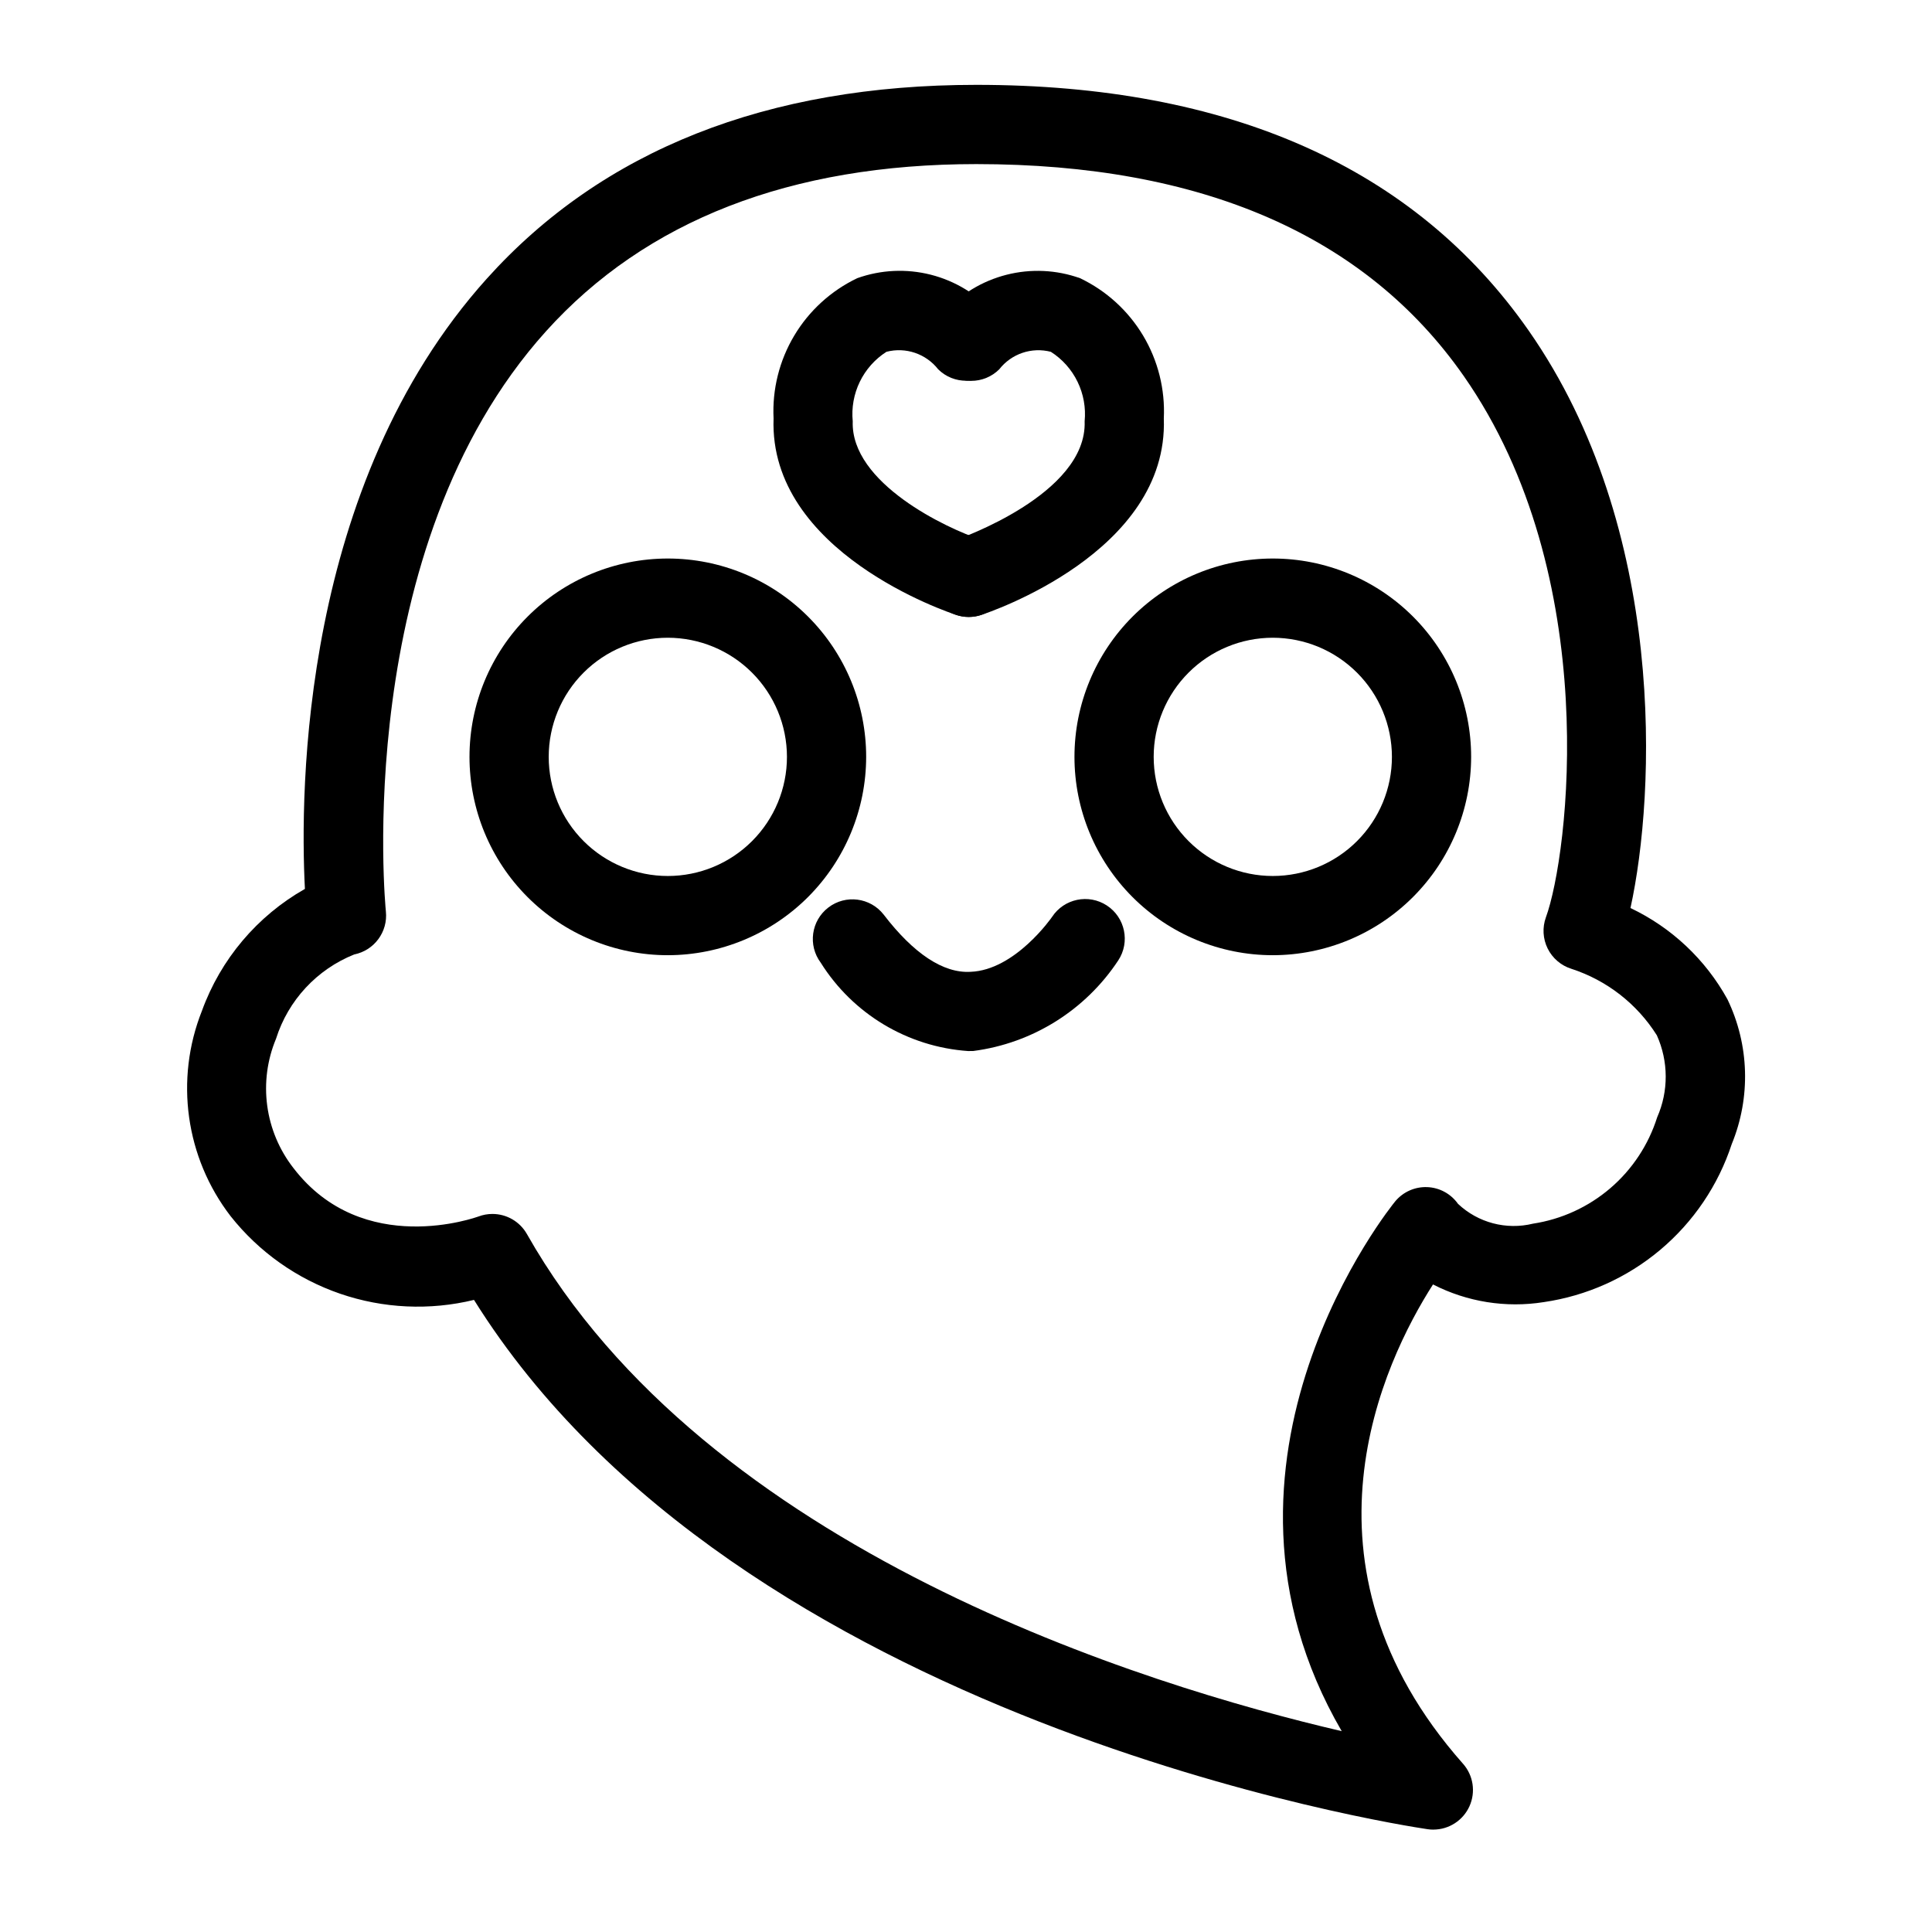 <?xml version="1.0" encoding="UTF-8"?>
<!-- Uploaded to: SVG Repo, www.svgrepo.com, Generator: SVG Repo Mixer Tools -->
<svg fill="#000000" width="800px" height="800px" version="1.1" viewBox="144 144 512 512" xmlns="http://www.w3.org/2000/svg">
 <g>
  <path d="m523.86 628.87c-0.516 0-1.027-0.039-1.535-0.113-7.57-1.117-182.7-28.133-252.71-140.27-11.746 2.856-24.066 2.285-35.496-1.645-11.434-3.934-21.496-11.059-29-20.539-11.953-15.527-14.844-36.207-7.606-54.418 4.961-13.676 14.637-25.137 27.293-32.316-1.336-25.953-1.066-106.9 48.184-161.7 30.648-34.098 74.309-51.383 129.75-51.383 66.953 0 116.2 21.91 146.37 65.117 36.73 52.586 33.645 122.7 26.984 153.03v0.004c10.887 5.172 19.875 13.629 25.695 24.184 5.805 12.047 6.219 25.984 1.148 38.355-3.582 10.934-10.148 20.645-18.953 28.047-8.805 7.402-19.504 12.199-30.887 13.852-10.027 1.59-20.301-0.051-29.336-4.684-13.113 20.5-38.832 74.16 7.953 127.02v-0.004c2.738 3.094 3.406 7.5 1.711 11.266-1.695 3.762-5.438 6.184-9.566 6.188zm-249.36-163.16c3.781 0 7.273 2.031 9.137 5.324 47.543 83.949 163.93 119.63 215.93 131.74-41.738-71.793 13.562-139.67 14.188-140.41h-0.004c2.09-2.504 5.223-3.898 8.484-3.766 3.258 0.129 6.269 1.77 8.152 4.434 5.309 5.008 12.793 6.984 19.879 5.25 7.57-1.156 14.664-4.41 20.48-9.391s10.117-11.492 12.422-18.797c3.051-6.93 3.016-14.828-0.09-21.734-5.25-8.332-13.258-14.562-22.625-17.609-2.746-0.855-5.023-2.797-6.305-5.375-1.277-2.578-1.449-5.566-0.469-8.273 5.957-16.234 15.32-90.34-21.785-143.47-26.016-37.254-69.469-56.145-129.16-56.145-49.195 0-87.578 14.918-114.07 44.34-51.836 57.57-42.504 152.76-42.402 153.71 0.566 5.394-3.066 10.332-8.383 11.398-9.91 3.965-17.52 12.168-20.73 22.344-2.34 5.609-3.144 11.734-2.332 17.754 0.809 6.019 3.207 11.715 6.941 16.504 18.449 24.059 48.703 12.949 49.02 12.855l0.004-0.004c1.184-0.449 2.441-0.68 3.711-0.68z"/>
  <path d="m320.98 397.14c-13.938 0-27.309-5.539-37.164-15.398-9.859-9.855-15.395-23.227-15.395-37.164 0-13.941 5.535-27.312 15.395-37.168 9.855-9.859 23.227-15.395 37.168-15.395 13.938 0 27.309 5.535 37.164 15.395 9.859 9.855 15.395 23.227 15.395 37.168-0.016 13.934-5.559 27.293-15.41 37.148-9.855 9.852-23.215 15.395-37.152 15.414zm0-84.133c-8.371 0-16.402 3.324-22.32 9.246-5.922 5.918-9.246 13.949-9.246 22.324 0 8.371 3.324 16.402 9.246 22.32 5.918 5.922 13.949 9.25 22.32 9.25 8.375 0 16.406-3.328 22.324-9.25 5.922-5.918 9.246-13.949 9.246-22.32-0.008-8.371-3.336-16.398-9.254-22.316s-13.945-9.246-22.316-9.254z"/>
  <path d="m481.3 397.14c-13.938-0.004-27.309-5.543-37.164-15.398-9.855-9.859-15.395-23.23-15.391-37.168 0-13.941 5.539-27.309 15.395-37.168 9.859-9.855 23.227-15.391 37.168-15.391s27.309 5.539 37.164 15.395c9.859 9.855 15.395 23.227 15.395 37.168-0.016 13.934-5.559 27.297-15.414 37.148-9.855 9.855-23.215 15.398-37.152 15.414zm0-84.133c-8.371 0-16.402 3.328-22.32 9.25-5.918 5.918-9.246 13.949-9.242 22.32 0 8.375 3.324 16.402 9.246 22.324 5.922 5.918 13.953 9.246 22.324 9.246 8.371-0.004 16.402-3.328 22.32-9.25 5.922-5.918 9.246-13.949 9.246-22.32-0.008-8.371-3.336-16.398-9.258-22.316-5.918-5.918-13.945-9.246-22.316-9.254z"/>
  <path d="m400.58 422.54c-16.02-1.105-30.543-9.805-39.074-23.41-3.453-4.606-2.555-11.133 2.016-14.633 4.57-3.5 11.105-2.664 14.652 1.871 7.918 10.336 15.805 15.594 23.016 15.172 11.832-0.43 21.523-14.406 21.617-14.551 3.18-4.848 9.688-6.195 14.535-3.016 4.844 3.184 6.195 9.691 3.012 14.535-8.707 13.199-22.723 21.965-38.402 24.012-0.461 0.016-0.914 0.02-1.371 0.02z"/>
  <path d="m400.71 307.5c-1.105-0.004-2.199-0.18-3.25-0.52-2.031-0.66-49.75-16.602-48.457-52.098v0.004c-0.379-7.691 1.527-15.324 5.473-21.938 3.945-6.613 9.758-11.91 16.707-15.23 6.266-2.238 13.059-2.555 19.504-0.914 6.449 1.645 12.258 5.172 16.691 10.133 4.121 4.074 4.164 10.719 0.09 14.844-4.07 4.125-10.719 4.164-14.84 0.09-3.238-4.137-8.621-5.961-13.707-4.641-3.043 1.945-5.488 4.695-7.066 7.945-1.578 3.254-2.227 6.875-1.871 10.473-0.598 16.391 24.969 28.438 33.977 31.363 4.906 1.602 7.926 6.531 7.117 11.633-0.809 5.098-5.203 8.852-10.367 8.855z"/>
  <path d="m400.71 307.5c-5.156-0.004-9.543-3.754-10.355-8.844-0.809-5.09 2.195-10.016 7.09-11.625 0.348-0.117 34.703-11.98 33.996-31.375 0.352-3.598-0.297-7.223-1.875-10.473s-4.023-6-7.07-7.945c-5.082-1.324-10.465 0.5-13.691 4.641-1.98 1.969-4.66 3.066-7.449 3.055-2.793-0.012-5.461-1.133-7.422-3.117-1.961-1.984-3.055-4.668-3.031-7.457 0.02-2.793 1.148-5.457 3.141-7.414 4.43-4.961 10.242-8.488 16.688-10.129 6.445-1.645 13.234-1.328 19.5 0.91 6.949 3.316 12.766 8.617 16.715 15.227 3.949 6.613 5.852 14.246 5.477 21.938 1.285 35.496-46.434 51.434-48.461 52.098-1.051 0.34-2.148 0.512-3.25 0.512z"/>
 </g>
</svg>
